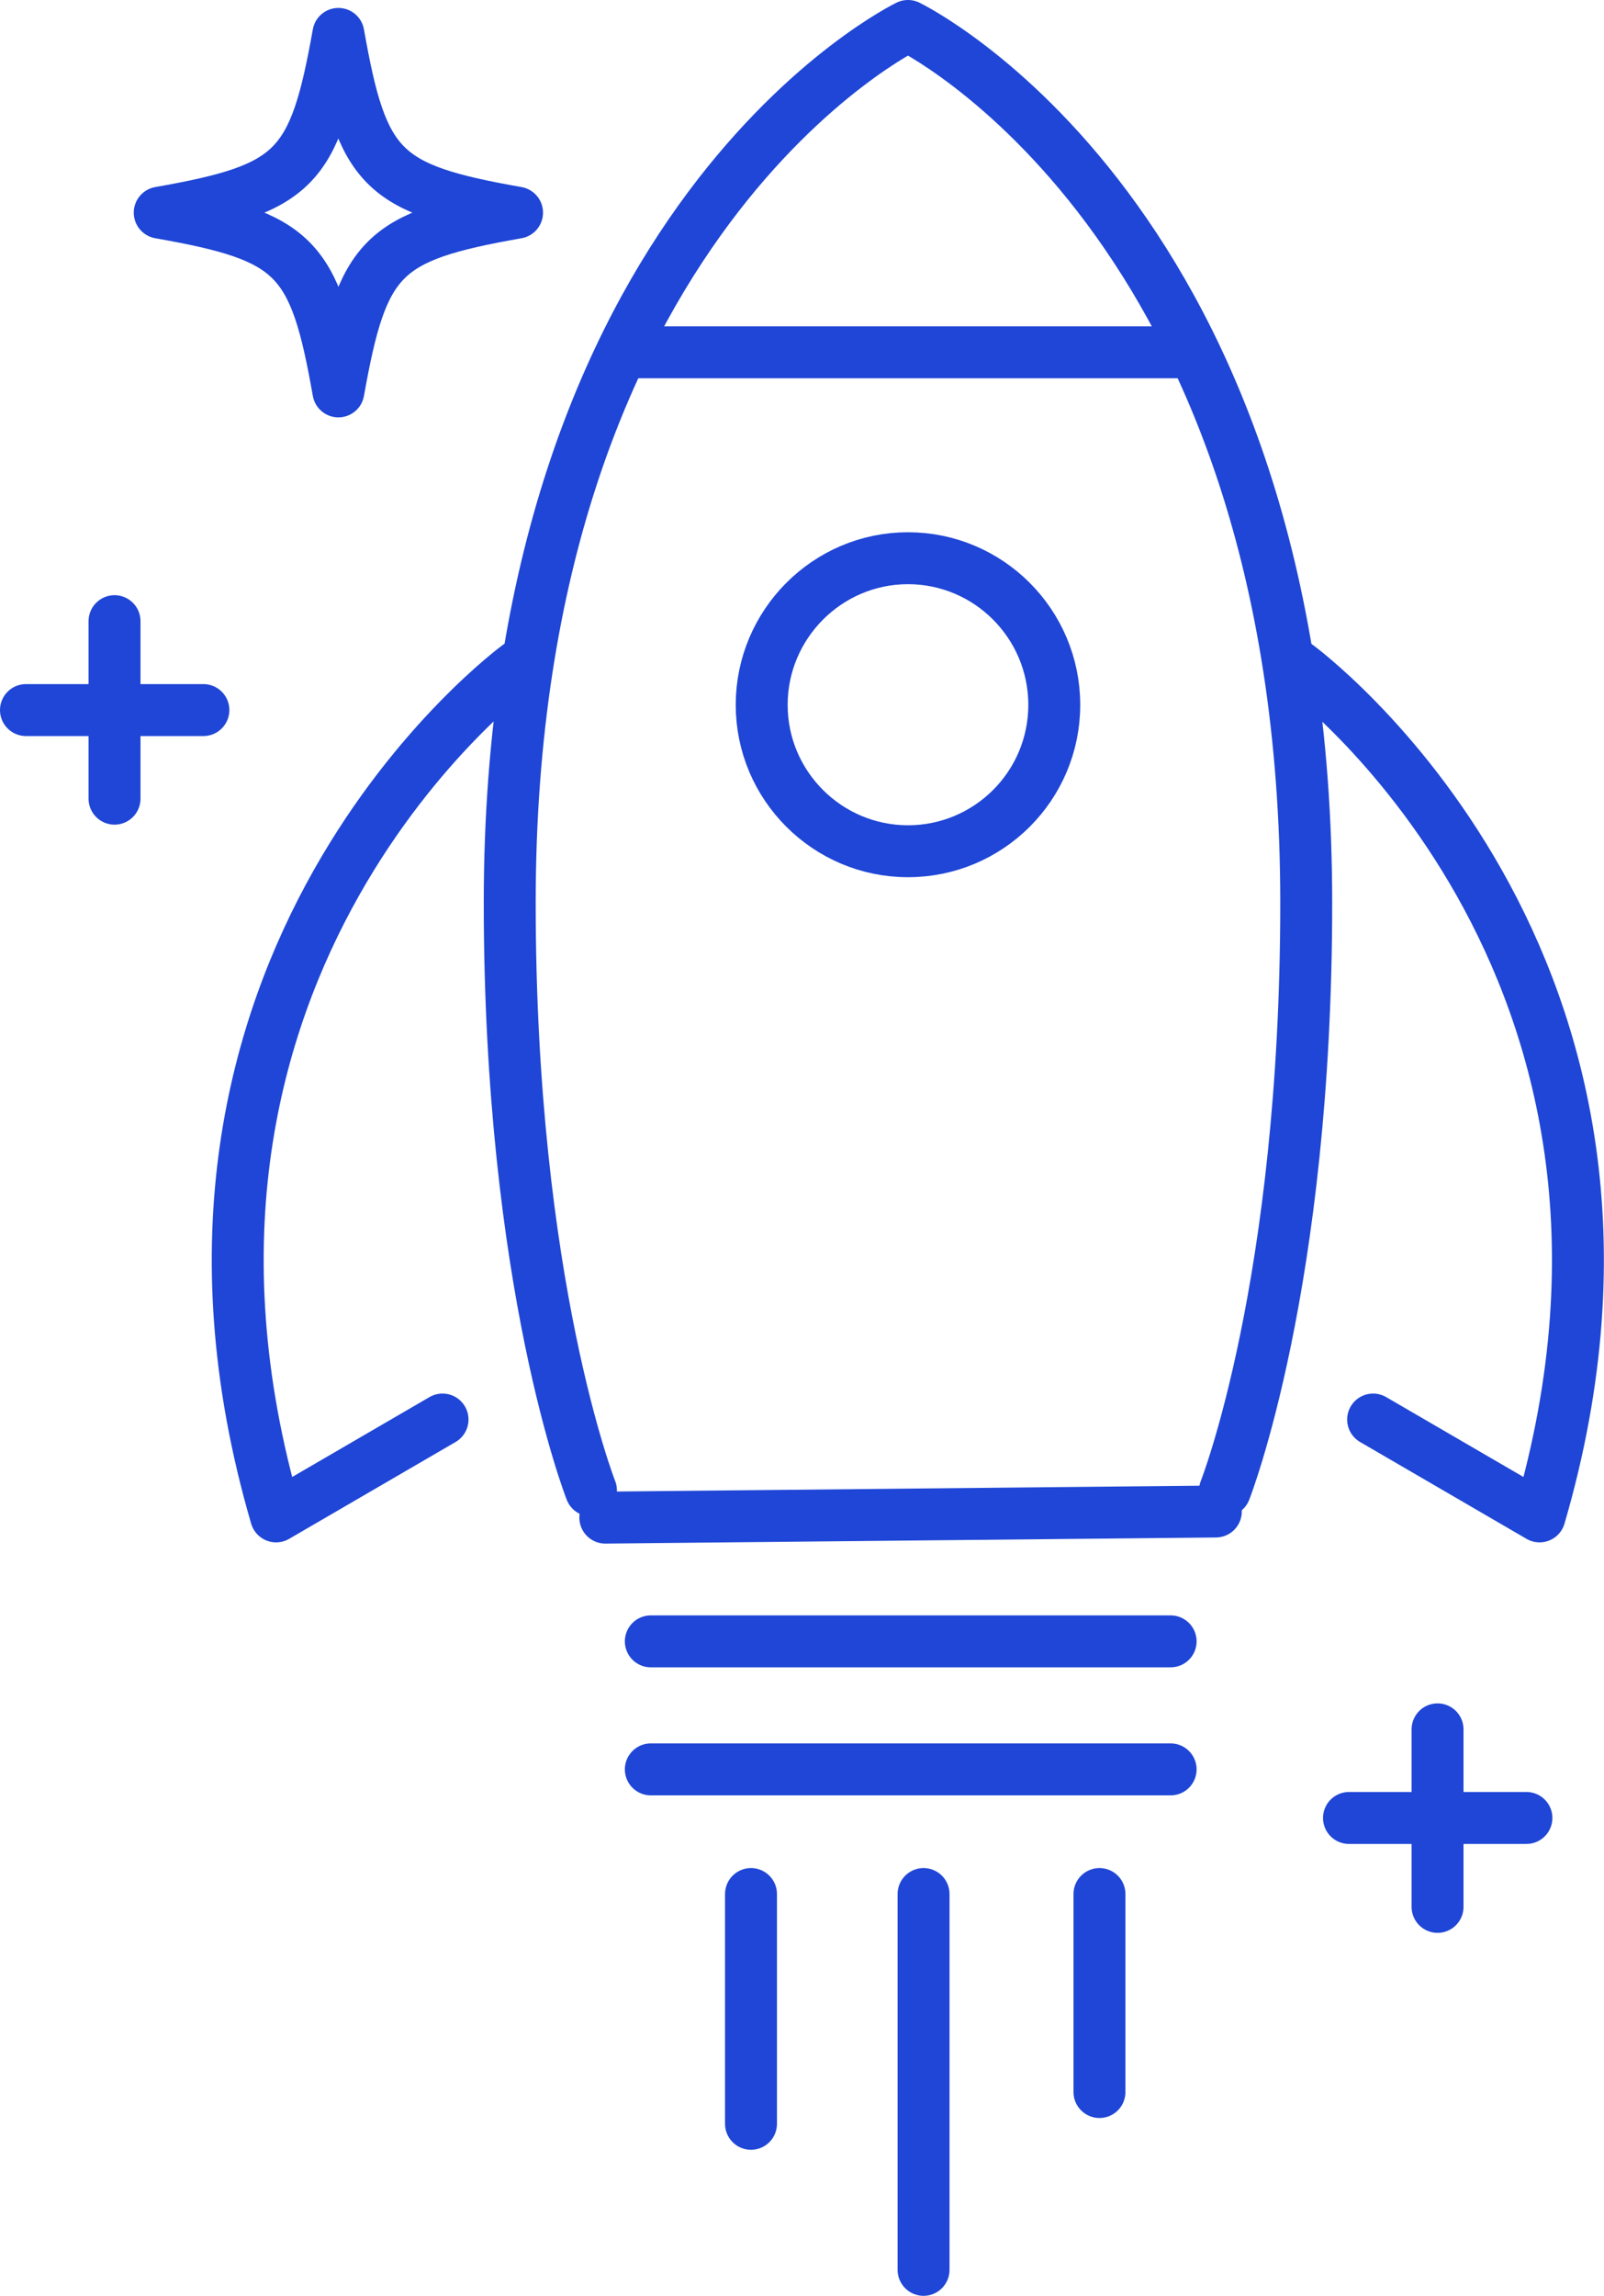 <?xml version="1.0" encoding="UTF-8"?>
<svg xmlns="http://www.w3.org/2000/svg" id="Warstwa_2" data-name="Warstwa 2" viewBox="0 0 52.52 75.14">
  <defs>
    <style>
      .cls-1 {
        fill: none;
        stroke: #1f46d6;
        stroke-linecap: round;
        stroke-linejoin: round;
        stroke-width: 1.7px;
      }
    </style>
  </defs>
  <g id="Warstwa_2-2" data-name="Warstwa 2">
    <g>
      <path class="cls-1" d="M40.11,48.78s2.66-6.73,2.66-19.23C42.77,7.14,29.73.85,29.73.85c0,0-13.04,6.29-13.04,28.7,0,12.5,2.66,19.23,2.66,19.23"></path>
      <line class="cls-1" x1="20.46" y1="11.53" x2="39" y2="11.53"></line>
      <path class="cls-1" d="M34.52,23.07c0,2.65-2.15,4.79-4.79,4.79s-4.79-2.15-4.79-4.79,2.15-4.8,4.79-4.8,4.79,2.15,4.79,4.8Z"></path>
      <line class="cls-1" x1="19.82" y1="49.67" x2="39.81" y2="49.47"></line>
      <line class="cls-1" x1="21.31" y1="53.72" x2="38.33" y2="53.72"></line>
      <line class="cls-1" x1="21.31" y1="57.91" x2="38.33" y2="57.91"></line>
      <line class="cls-1" x1="24.59" y1="61.99" x2="24.59" y2="69.51"></line>
      <line class="cls-1" x1="30.24" y1="61.99" x2="30.24" y2="74.29"></line>
      <line class="cls-1" x1="36" y1="61.99" x2="36" y2="68.47"></line>
      <g>
        <path class="cls-1" d="M44.96,46.46l5.45,3.17c5.31-18.17-7.93-27.84-7.93-27.84"></path>
        <path class="cls-1" d="M14.49,46.46l-5.45,3.17c-5.31-18.17,7.93-27.84,7.93-27.84"></path>
      </g>
      <path class="cls-1" d="M16.93,6.96c-4.43.78-5.06,1.42-5.85,5.85-.78-4.43-1.42-5.07-5.85-5.85,4.43-.78,5.06-1.42,5.85-5.85.78,4.43,1.42,5.07,5.85,5.85Z"></path>
      <line class="cls-1" x1=".85" y1="23.24" x2="6.66" y2="23.24"></line>
      <line class="cls-1" x1="3.75" y1="20.33" x2="3.75" y2="26.14"></line>
      <line class="cls-1" x1="44.17" y1="59.5" x2="49.98" y2="59.5"></line>
      <line class="cls-1" x1="47.07" y1="56.6" x2="47.07" y2="62.41"></line>
    </g>
  </g>
</svg>
